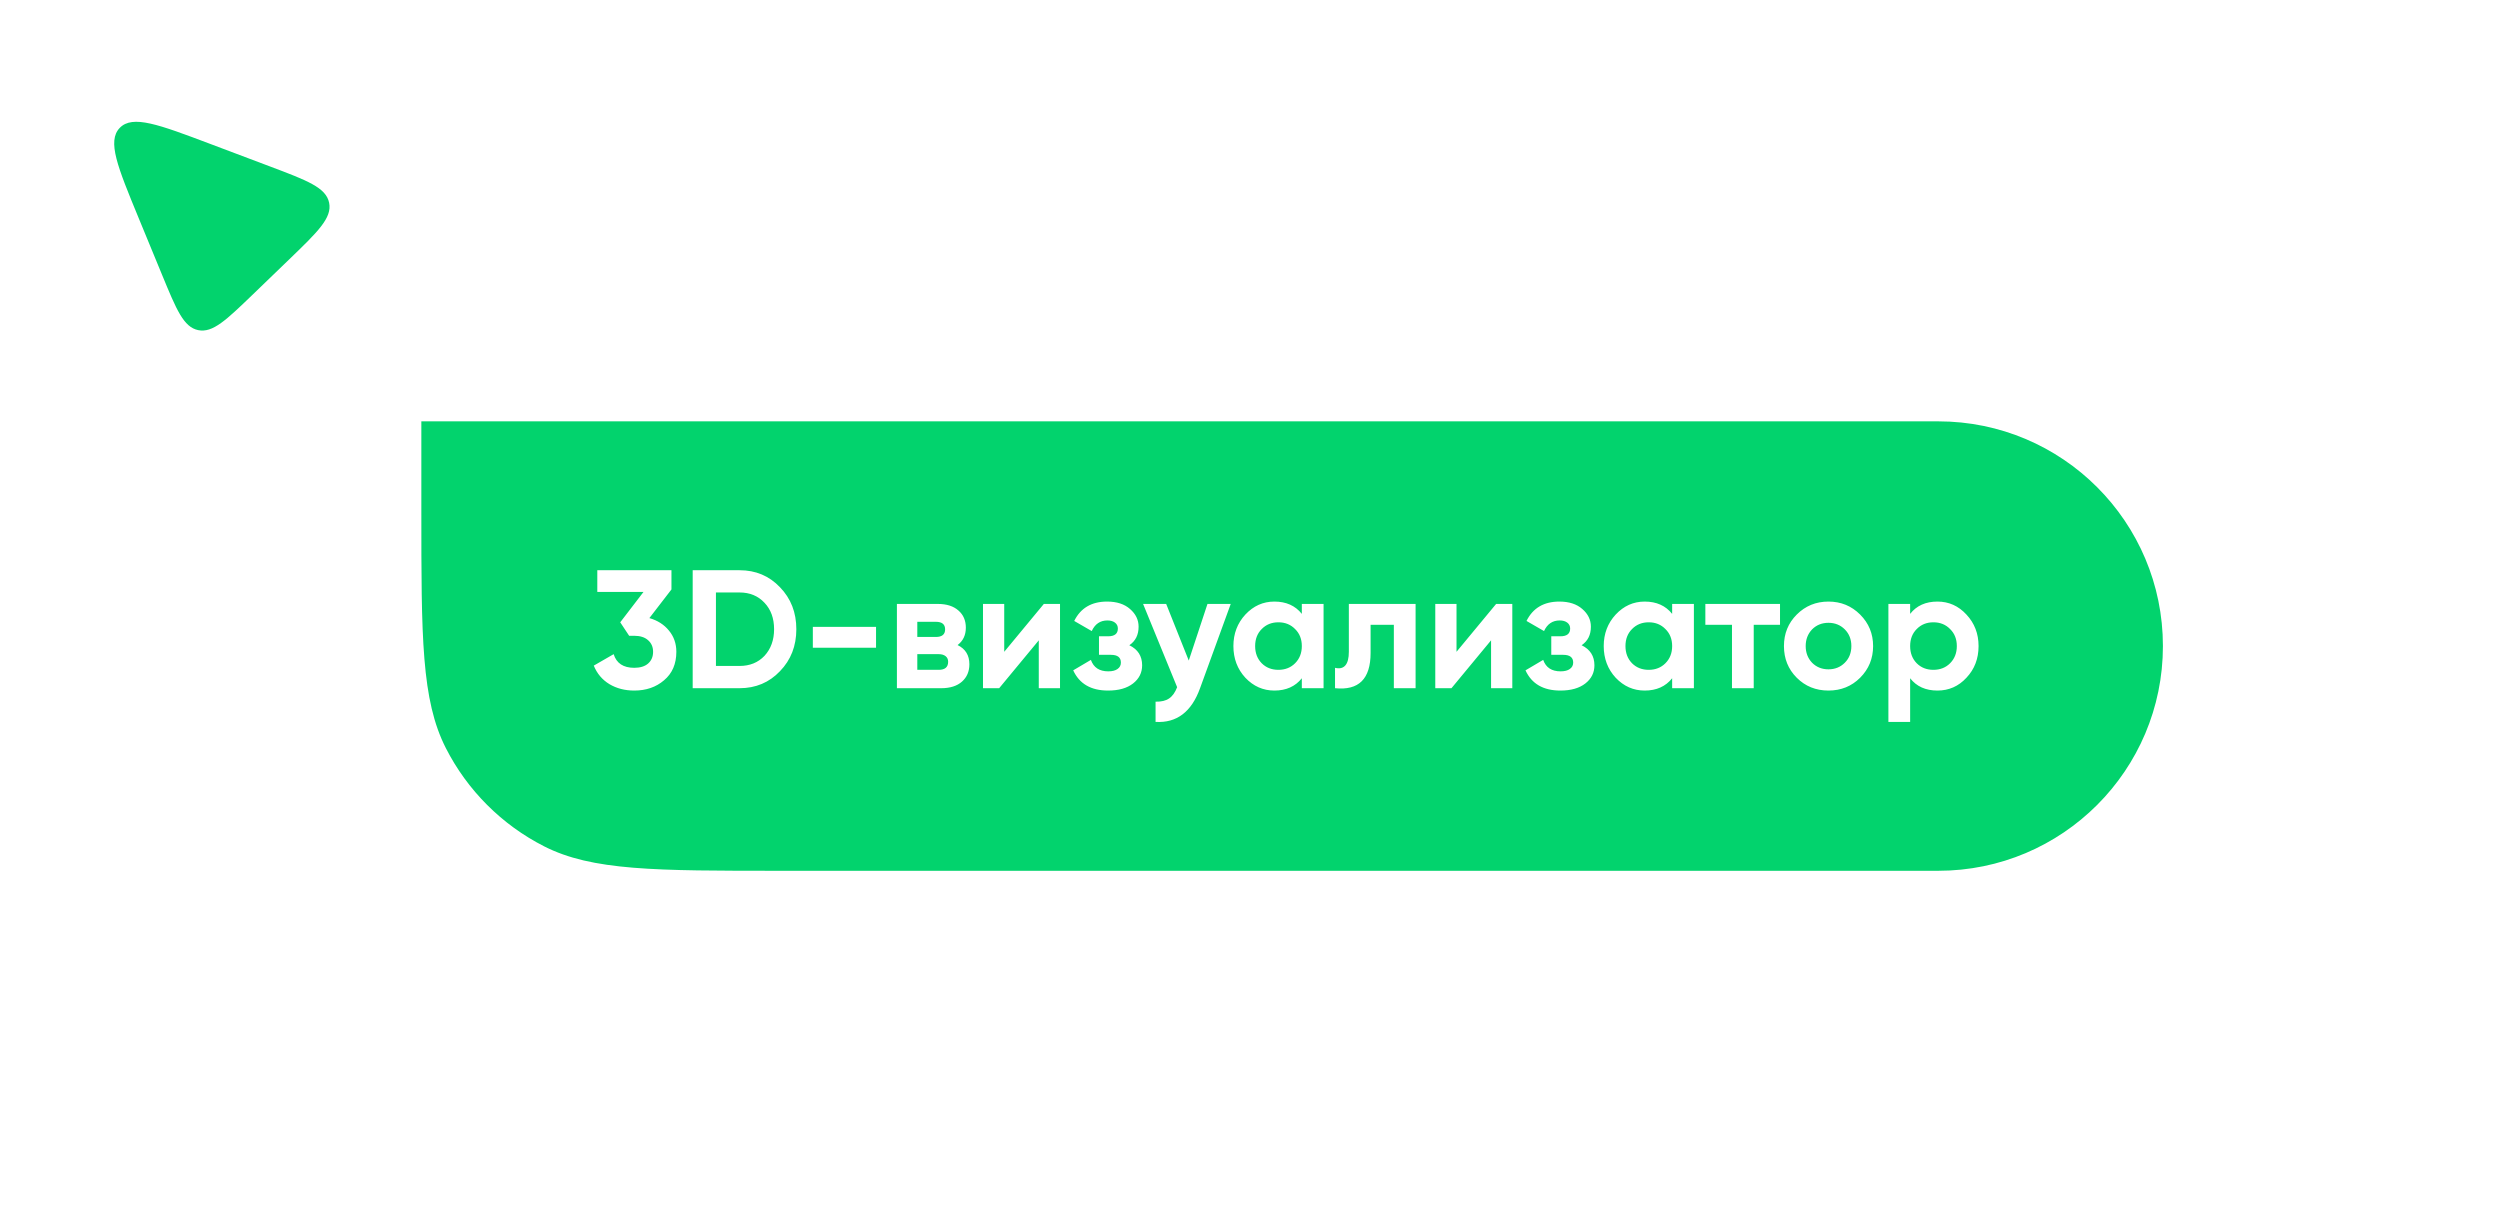 <?xml version="1.0" encoding="UTF-8"?> <svg xmlns="http://www.w3.org/2000/svg" width="178" height="86" viewBox="0 0 178 86" fill="none"> <path d="M14.979 10.25C11.287 8.858 9.442 8.162 8.528 9.104C7.615 10.046 8.366 11.87 9.869 15.517L11.548 19.59C12.564 22.055 13.072 23.288 14.108 23.505C15.144 23.721 16.103 22.796 18.023 20.945L20.587 18.472C22.633 16.499 23.656 15.512 23.434 14.434C23.211 13.355 21.881 12.853 19.221 11.85L14.979 10.25Z" fill="#02D36D"></path> <g filter="url(#filter0_d_315_13)"> <path d="M23 23H131C139.837 23 147 30.163 147 39C147 47.837 139.837 55 131 55H48.6C39.639 55 35.159 55 31.736 53.256C28.726 51.722 26.278 49.274 24.744 46.264C23 42.841 23 38.361 23 29.4V23Z" fill="#02D36D"></path> <path d="M40.808 34.968L39.236 37.008C39.82 37.176 40.284 37.472 40.628 37.896C40.98 38.32 41.156 38.824 41.156 39.408C41.156 40.272 40.864 40.948 40.28 41.436C39.712 41.924 39.004 42.168 38.156 42.168C37.492 42.168 36.904 42.016 36.392 41.712C35.88 41.4 35.508 40.96 35.276 40.392L36.692 39.576C36.892 40.224 37.38 40.548 38.156 40.548C38.58 40.548 38.908 40.448 39.14 40.248C39.38 40.04 39.5 39.76 39.5 39.408C39.5 39.064 39.38 38.788 39.14 38.58C38.908 38.372 38.58 38.268 38.156 38.268H37.796L37.16 37.308L38.816 35.148H35.528V33.6H40.808V34.968ZM42.319 33.6H45.655C46.807 33.6 47.767 34.004 48.535 34.812C49.311 35.612 49.699 36.608 49.699 37.8C49.699 38.992 49.311 39.988 48.535 40.788C47.767 41.596 46.807 42 45.655 42H42.319V33.6ZM43.975 40.416H45.655C46.383 40.416 46.975 40.176 47.431 39.696C47.887 39.2 48.115 38.568 48.115 37.8C48.115 37.024 47.887 36.396 47.431 35.916C46.975 35.428 46.383 35.184 45.655 35.184H43.975V40.416ZM55.374 39.12H50.874V37.632H55.374V39.12ZM61.18 38.928C61.74 39.2 62.02 39.656 62.02 40.296C62.02 40.808 61.844 41.22 61.492 41.532C61.14 41.844 60.648 42 60.016 42H56.86V36H59.776C60.4 36 60.888 36.156 61.24 36.468C61.592 36.772 61.768 37.18 61.768 37.692C61.768 38.22 61.572 38.632 61.18 38.928ZM59.632 37.272H58.312V38.352H59.632C60.072 38.352 60.292 38.172 60.292 37.812C60.292 37.452 60.072 37.272 59.632 37.272ZM58.312 40.692H59.836C60.284 40.692 60.508 40.5 60.508 40.116C60.508 39.948 60.448 39.816 60.328 39.72C60.208 39.624 60.044 39.576 59.836 39.576H58.312V40.692ZM64.501 39.408L67.321 36H68.473V42H66.961V38.592L64.141 42H62.989V36H64.501V39.408ZM73.408 38.94C74.016 39.236 74.32 39.712 74.32 40.368C74.32 40.896 74.104 41.328 73.672 41.664C73.24 42 72.648 42.168 71.896 42.168C70.68 42.168 69.852 41.688 69.412 40.728L70.672 39.984C70.864 40.528 71.276 40.8 71.908 40.8C72.196 40.8 72.416 40.744 72.568 40.632C72.728 40.52 72.808 40.368 72.808 40.176C72.808 39.808 72.572 39.624 72.1 39.624H71.248V38.304H71.896C72.36 38.304 72.592 38.12 72.592 37.752C72.592 37.576 72.524 37.436 72.388 37.332C72.252 37.228 72.072 37.176 71.848 37.176C71.336 37.176 70.964 37.428 70.732 37.932L69.484 37.212C69.94 36.292 70.72 35.832 71.824 35.832C72.512 35.832 73.056 36.008 73.456 36.36C73.864 36.712 74.068 37.132 74.068 37.62C74.068 38.204 73.848 38.644 73.408 38.94ZM77.64 40.032L78.972 36H80.628L78.444 42C77.836 43.688 76.78 44.488 75.276 44.4V42.96C75.684 42.968 76.004 42.892 76.236 42.732C76.476 42.572 76.668 42.304 76.812 41.928L74.388 36H76.032L77.64 40.032ZM85.69 36.708V36H87.238V42H85.69V41.292C85.226 41.876 84.574 42.168 83.734 42.168C82.934 42.168 82.246 41.864 81.67 41.256C81.102 40.64 80.818 39.888 80.818 39C80.818 38.12 81.102 37.372 81.67 36.756C82.246 36.14 82.934 35.832 83.734 35.832C84.574 35.832 85.226 36.124 85.69 36.708ZM82.834 40.224C83.146 40.536 83.542 40.692 84.022 40.692C84.502 40.692 84.898 40.536 85.21 40.224C85.53 39.904 85.69 39.496 85.69 39C85.69 38.504 85.53 38.1 85.21 37.788C84.898 37.468 84.502 37.308 84.022 37.308C83.542 37.308 83.146 37.468 82.834 37.788C82.522 38.1 82.366 38.504 82.366 39C82.366 39.496 82.522 39.904 82.834 40.224ZM89.038 36H93.79V42H92.242V37.488H90.586V39.492C90.586 41.34 89.742 42.176 88.054 42V40.548C88.374 40.628 88.618 40.572 88.786 40.38C88.954 40.188 89.038 39.864 89.038 39.408V36ZM96.704 39.408L99.524 36H100.676V42H99.164V38.592L96.344 42H95.192V36H96.704V39.408ZM105.611 38.94C106.219 39.236 106.523 39.712 106.523 40.368C106.523 40.896 106.307 41.328 105.875 41.664C105.443 42 104.851 42.168 104.099 42.168C102.883 42.168 102.055 41.688 101.615 40.728L102.875 39.984C103.067 40.528 103.479 40.8 104.111 40.8C104.399 40.8 104.619 40.744 104.771 40.632C104.931 40.52 105.011 40.368 105.011 40.176C105.011 39.808 104.775 39.624 104.303 39.624H103.451V38.304H104.099C104.563 38.304 104.795 38.12 104.795 37.752C104.795 37.576 104.727 37.436 104.591 37.332C104.455 37.228 104.275 37.176 104.051 37.176C103.539 37.176 103.167 37.428 102.935 37.932L101.687 37.212C102.143 36.292 102.923 35.832 104.027 35.832C104.715 35.832 105.259 36.008 105.659 36.36C106.067 36.712 106.271 37.132 106.271 37.62C106.271 38.204 106.051 38.644 105.611 38.94ZM112.057 36.708V36H113.605V42H112.057V41.292C111.593 41.876 110.941 42.168 110.101 42.168C109.301 42.168 108.613 41.864 108.037 41.256C107.469 40.64 107.185 39.888 107.185 39C107.185 38.12 107.469 37.372 108.037 36.756C108.613 36.14 109.301 35.832 110.101 35.832C110.941 35.832 111.593 36.124 112.057 36.708ZM109.201 40.224C109.513 40.536 109.909 40.692 110.389 40.692C110.869 40.692 111.265 40.536 111.577 40.224C111.897 39.904 112.057 39.496 112.057 39C112.057 38.504 111.897 38.1 111.577 37.788C111.265 37.468 110.869 37.308 110.389 37.308C109.909 37.308 109.513 37.468 109.201 37.788C108.889 38.1 108.733 38.504 108.733 39C108.733 39.496 108.889 39.904 109.201 40.224ZM114.421 36H119.737V37.488H117.865V42H116.317V37.488H114.421V36ZM125.441 41.256C124.833 41.864 124.081 42.168 123.185 42.168C122.289 42.168 121.537 41.864 120.929 41.256C120.321 40.648 120.017 39.896 120.017 39C120.017 38.112 120.321 37.364 120.929 36.756C121.545 36.14 122.297 35.832 123.185 35.832C124.073 35.832 124.825 36.14 125.441 36.756C126.057 37.372 126.365 38.12 126.365 39C126.365 39.888 126.057 40.64 125.441 41.256ZM122.021 40.188C122.333 40.5 122.721 40.656 123.185 40.656C123.649 40.656 124.037 40.5 124.349 40.188C124.661 39.876 124.817 39.48 124.817 39C124.817 38.52 124.661 38.124 124.349 37.812C124.037 37.5 123.649 37.344 123.185 37.344C122.721 37.344 122.333 37.5 122.021 37.812C121.717 38.132 121.565 38.528 121.565 39C121.565 39.472 121.717 39.868 122.021 40.188ZM130.946 35.832C131.754 35.832 132.442 36.14 133.01 36.756C133.586 37.372 133.874 38.12 133.874 39C133.874 39.896 133.586 40.648 133.01 41.256C132.45 41.864 131.762 42.168 130.946 42.168C130.106 42.168 129.458 41.876 129.002 41.292V44.4H127.454V36H129.002V36.708C129.458 36.124 130.106 35.832 130.946 35.832ZM129.47 40.224C129.782 40.536 130.178 40.692 130.658 40.692C131.138 40.692 131.534 40.536 131.846 40.224C132.166 39.904 132.326 39.496 132.326 39C132.326 38.504 132.166 38.1 131.846 37.788C131.534 37.468 131.138 37.308 130.658 37.308C130.178 37.308 129.782 37.468 129.47 37.788C129.158 38.1 129.002 38.504 129.002 39C129.002 39.496 129.158 39.904 129.47 40.224Z" fill="white"></path> </g> <defs> <filter id="filter0_d_315_13" x="12" y="12" width="160" height="68" filterUnits="userSpaceOnUse" color-interpolation-filters="sRGB"> <feFlood flood-opacity="0" result="BackgroundImageFix"></feFlood> <feColorMatrix in="SourceAlpha" type="matrix" values="0 0 0 0 0 0 0 0 0 0 0 0 0 0 0 0 0 0 127 0" result="hardAlpha"></feColorMatrix> <feOffset dx="7" dy="7"></feOffset> <feGaussianBlur stdDeviation="9"></feGaussianBlur> <feComposite in2="hardAlpha" operator="out"></feComposite> <feColorMatrix type="matrix" values="0 0 0 0 0.008 0 0 0 0 0.827 0 0 0 0 0.427 0 0 0 0.44 0"></feColorMatrix> <feBlend mode="normal" in2="BackgroundImageFix" result="effect1_dropShadow_315_13"></feBlend> <feBlend mode="normal" in="SourceGraphic" in2="effect1_dropShadow_315_13" result="shape"></feBlend> </filter> </defs> </svg> 